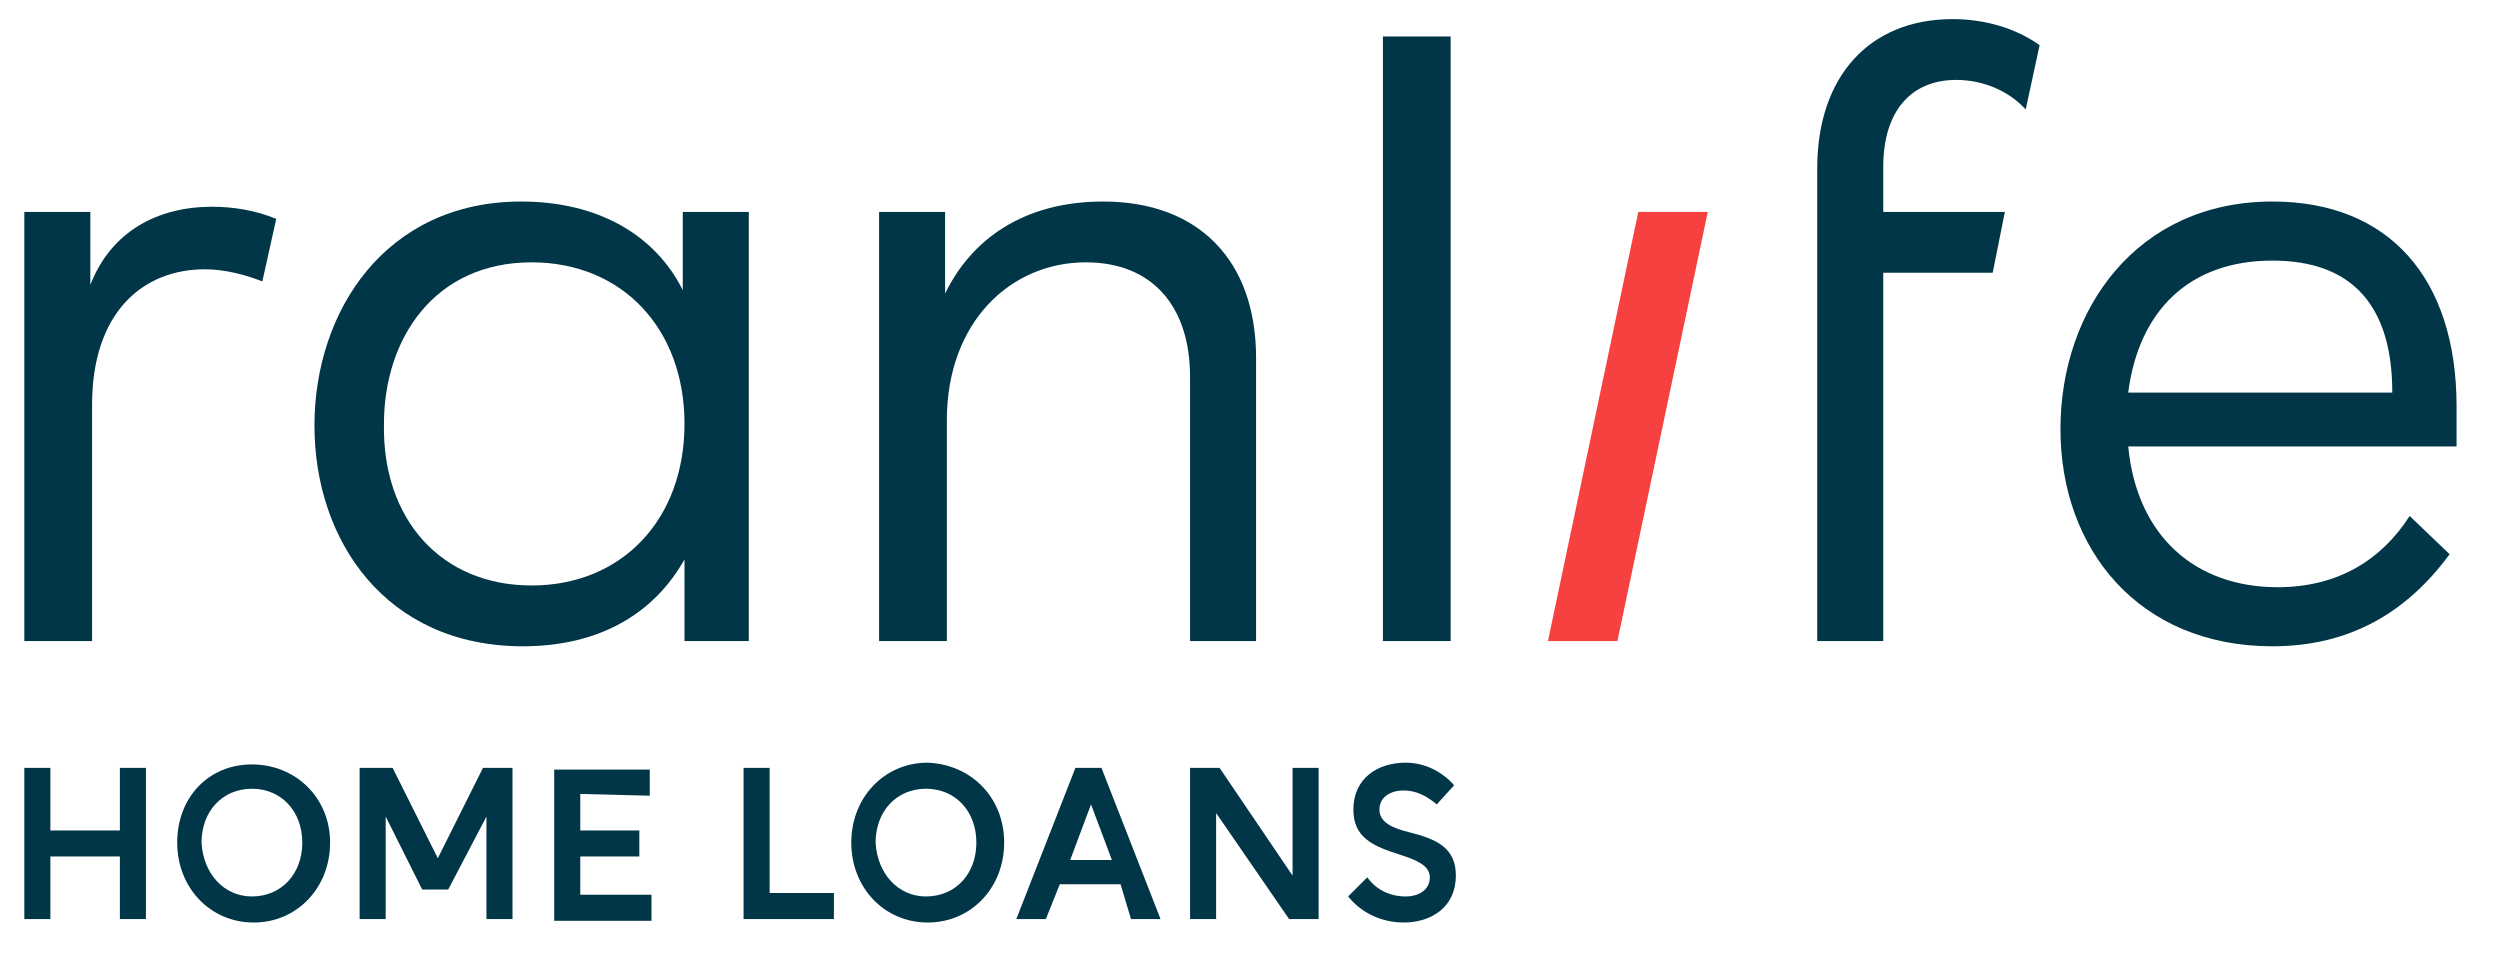 <?xml version="1.0" encoding="utf-8"?>
<!-- Generator: Adobe Illustrator 26.0.2, SVG Export Plug-In . SVG Version: 6.00 Build 0)  -->
<svg version="1.1" id="Layer_1" xmlns="http://www.w3.org/2000/svg" xmlns:xlink="http://www.w3.org/1999/xlink" x="0px" y="0px"
	 viewBox="0 0 143.9 55.1" style="enable-background:new 0 0 143.9 55.1;" xml:space="preserve">
<style type="text/css">
	.st0{fill:#003647;}
	.st1{fill:#F74141;}
</style>
<path class="st0" d="M54.4,12.2v4.7c1.5-3.1,4.5-5.3,9.1-5.3c5.5,0,8.8,3.4,8.8,9v16.3h-3.8V21.7c0-4.1-2.2-6.6-6-6.6
	c-4.3,0-8,3.4-8,9.1v12.7h-3.9V12.2H54.4z"/>
<path class="st0" d="M122.5,25.7c0.5,5.2,3.9,8.1,8.6,8.1c3.5,0,6-1.6,7.6-4.1l2.3,2.2c-2.5,3.4-5.8,5.3-10.2,5.3
	c-7.7,0-12.2-5.6-12.2-12.5c0-6.9,4.4-13.1,12.2-13.1c6.7,0,10.6,4.4,10.6,11.8v2.3L122.5,25.7z M137.7,22.6c0-5-2.3-7.6-6.9-7.6
	c-4.8,0-7.7,2.9-8.3,7.6L137.7,22.6z"/>
<rect x="79.6" y="2.1" class="st0" width="3.9" height="34.8"/>
<path class="st0" d="M112.4,1.1c-4.8,0-7.8,3.3-7.8,8.6v27.2h3.8V15.7h6.3l0.7-3.5h-7V9.6c0-3.2,1.6-5,4.2-5c1.5,0,3,0.6,4,1.7
	l0.8-3.7C116,1.6,114.2,1.1,112.4,1.1z"/>
<polygon class="st1" points="89.1,36.9 94.3,12.2 98.3,12.2 93.1,36.9 "/>
<path class="st0" d="M43.2,36.9h-3.8v-4.7c-1.8,3.2-5,5-9.3,5c-7.9,0-12-6.1-12-12.7c0-6.6,4.1-12.9,11.9-12.9
	c4.4,0,7.7,1.9,9.3,5.1v-4.5h3.8V36.9z M30.6,33.7c5.2,0,8.8-3.8,8.8-9.3s-3.6-9.3-8.8-9.3c-5.6,0-8.5,4.4-8.5,9.3
	C22,29.9,25.4,33.7,30.6,33.7L30.6,33.7z"/>
<path class="st0" d="M12.2,11.9c-3.1,0-5.8,1.4-7,4.5v-4.2H1.4v24.7h3.9V23.3c0-5.3,2.9-7.8,6.5-7.8c1.1,0,2.3,0.3,3.3,0.7l0.8-3.6
	C14.7,12.1,13.4,11.9,12.2,11.9z"/>
<path class="st0" d="M1.4,44.2h1.5v3.6h4v-3.6h1.5v8.7H6.9v-3.6h-4v3.6H1.4V44.2z"/>
<path class="st0" d="M19,48.5c0,2.6-1.9,4.6-4.4,4.6s-4.4-2-4.4-4.6S12,44,14.5,44S19,45.9,19,48.5z M14.5,51.6
	c1.7,0,2.9-1.3,2.9-3.1c0-1.8-1.2-3.1-2.9-3.1s-2.9,1.3-2.9,3.1C11.7,50.3,12.9,51.6,14.5,51.6L14.5,51.6z"/>
<path class="st0" d="M29.5,44.2v8.7H28V47l-2.2,4.2h-1.5L22.2,47v5.9h-1.5v-8.7h1.9l2.6,5.2l2.6-5.2H29.5z"/>
<path class="st0" d="M33.4,45.7v2.1h3.4v1.5h-3.4v2.2h4.1v1.5h-5.6v-8.7h5.5v1.5L33.4,45.7z"/>
<path class="st0" d="M48,51.4v1.5h-5.2v-8.7h1.5v7.2L48,51.4z"/>
<path class="st0" d="M57.8,48.5c0,2.6-1.9,4.6-4.4,4.6c-2.5,0-4.4-2-4.4-4.6s1.9-4.6,4.4-4.6C55.9,44,57.8,45.9,57.8,48.5z
	 M53.3,51.6c1.7,0,2.9-1.3,2.9-3.1c0-1.8-1.2-3.1-2.9-3.1c-1.7,0-2.9,1.3-2.9,3.1C50.5,50.3,51.7,51.6,53.3,51.6L53.3,51.6z"/>
<path class="st0" d="M64.5,50.9H61l-0.8,2h-1.7l3.4-8.7h1.5l3.4,8.7h-1.7L64.5,50.9z M64,49.5l-1.2-3.2l-1.2,3.2H64z"/>
<path class="st0" d="M75.9,44.2v8.7h-1.7L70,46.8v6.1h-1.5v-8.7h1.7l4.2,6.2v-6.2H75.9z"/>
<path class="st0" d="M80.8,45.5c-0.8,0-1.4,0.4-1.4,1.1c0,0.8,0.9,1.1,1.7,1.3c1.6,0.4,2.7,0.9,2.7,2.5c0,1.8-1.4,2.7-3,2.7
	c-1.2,0-2.4-0.5-3.2-1.5l1.1-1.1c0.5,0.7,1.3,1.1,2.2,1.1c0.8,0,1.4-0.4,1.4-1.1c0-0.7-0.8-1-1.7-1.3c-1.6-0.5-2.7-1-2.7-2.6
	c0-1.8,1.4-2.7,3-2.7c1.1,0,2.1,0.5,2.8,1.3l-1,1.1C82.1,45.8,81.5,45.5,80.8,45.5z"/>
</svg>
